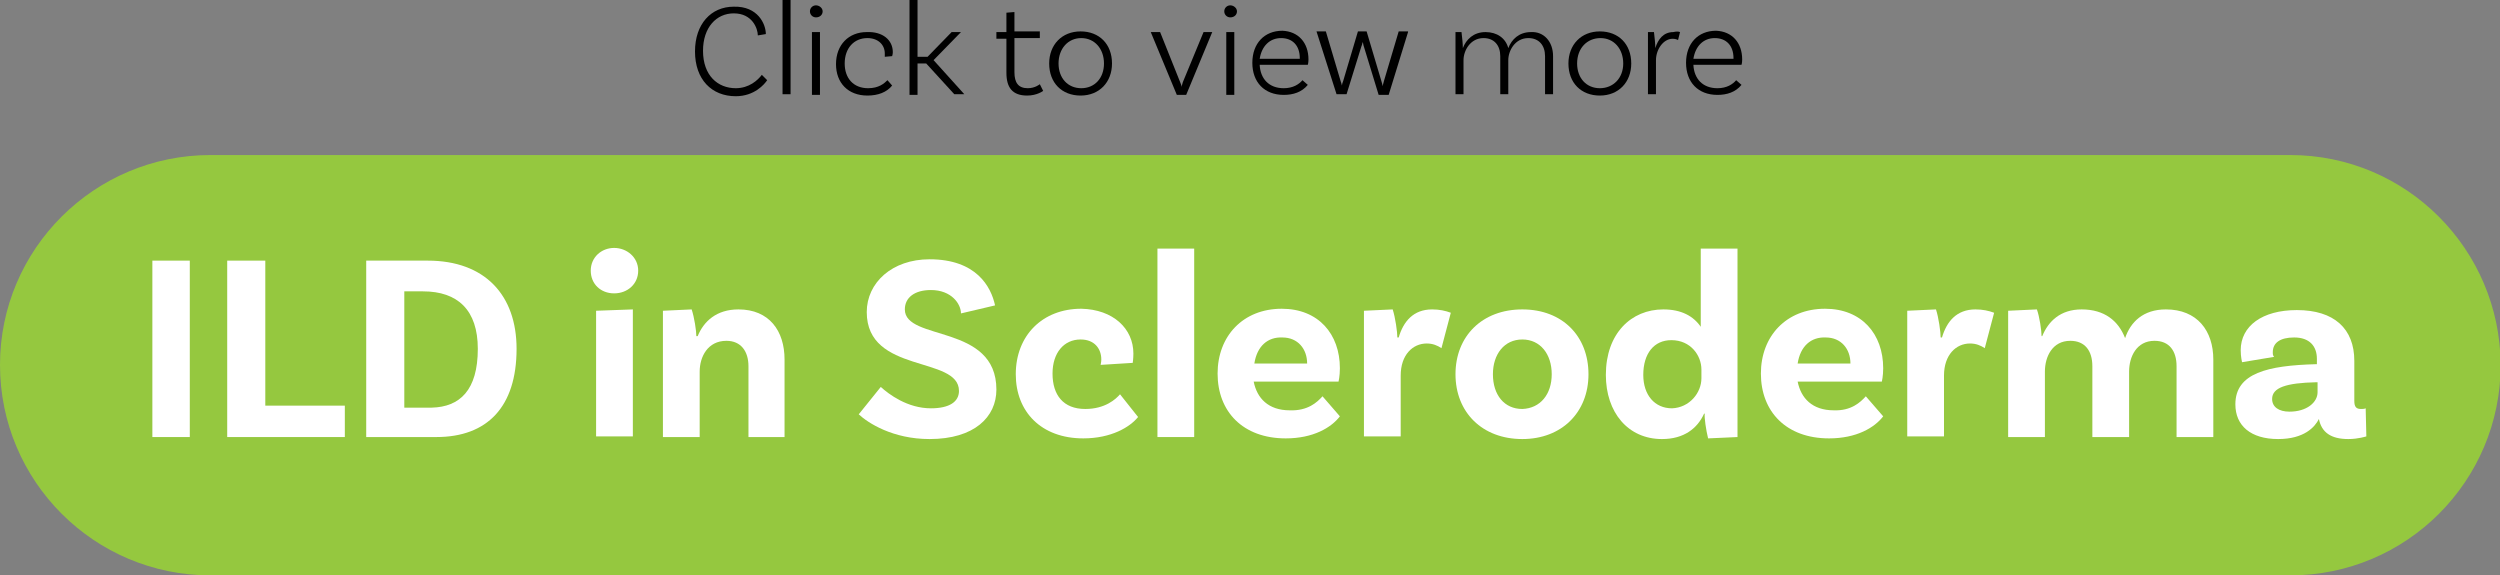<!-- Generator: Adobe Illustrator 22.1.0, SVG Export Plug-In  -->
<svg version="1.1"
	 xmlns="http://www.w3.org/2000/svg" xmlns:xlink="http://www.w3.org/1999/xlink" xmlns:a="http://ns.adobe.com/AdobeSVGViewerExtensions/3.0/"
	 x="0px" y="0px" width="374.1px" height="86.1px" viewBox="0 0 374.1 86.1" style="enable-background:new 0 0 374.1 86.1;"
	 xml:space="preserve">
<rect x="0" y="0" width="374.1" height="86.1" fill="#808080" stroke="none"/>
<style type="text/css">
	.st0{fill:#95C83F;}
	.st1{fill:#FFFFFF;}
</style>
<defs>
</defs>
<g>
	<g>
		<g>
			<path d="M114.6,5.1l-1.2,0.2c0-1-0.8-3.3-3.6-3.3c-2.6,0-4.6,2.1-4.6,5.6c0,3.7,2.2,5.6,4.9,5.6c2,0,3.3-1.2,3.9-2l0.8,0.8
				c-0.4,0.6-1.9,2.4-4.7,2.4c-3.6,0-6.1-2.5-6.1-6.7c0-4.1,2.4-6.7,5.8-6.7C113.4,0.9,114.6,3.6,114.6,5.1z"/>
			<path d="M117.1,0h1.2v14.1h-1.2V0z"/>
			<path d="M122.1,2.6c-0.5,0-0.9-0.4-0.9-0.9c0-0.5,0.4-0.9,0.9-0.9c0.5,0,1,0.4,1,0.9C123.1,2.2,122.7,2.6,122.1,2.6z M121.5,4.8
				l1.2,0v9.4h-1.2V4.8z"/>
			<path d="M133.6,7.8c0,0.3-0.1,0.6-0.1,0.6l-1.1,0.1c0-0.1,0-0.3,0-0.5c0-1.3-1-2.3-2.6-2.3c-2,0-3.4,1.5-3.4,3.8
				c0,2.2,1.3,3.7,3.5,3.7c1.6,0,2.4-0.7,2.9-1.2l0.7,0.8c-0.8,1-2.1,1.5-3.7,1.5c-2.9,0-4.7-1.9-4.7-4.7c0-2.9,1.9-4.8,4.6-4.8
				C132.1,4.7,133.6,6,133.6,7.8z"/>
			<path d="M138.6,9.5h-1.3v4.7h-1.2V0h1.2v8.5h1.5l3.6-3.7h1.4L139.7,9l4.6,5.1h-1.5L138.6,9.5z"/>
			<path d="M156.1,13.6c0,0-0.9,0.7-2.4,0.7c-2.2,0-3.1-1.2-3.1-3.4V5.8h-1.5v-1h1.5V1.9l1.2-0.1v2.9h3.8v1h-3.8v5.1
				c0,1.6,0.6,2.4,2,2.4c1.1,0,1.8-0.6,1.8-0.6L156.1,13.6z"/>
			<path d="M166.4,9.5c0,2.8-1.9,4.8-4.7,4.8s-4.7-1.9-4.7-4.8c0-2.8,1.9-4.8,4.7-4.8S166.4,6.6,166.4,9.5z M165.2,9.5
				c0-2.2-1.4-3.8-3.4-3.8s-3.4,1.6-3.4,3.8c0,2.2,1.4,3.7,3.4,3.7S165.2,11.7,165.2,9.5z"/>
			<path d="M181.4,4.8l-3.9,9.4h-1.4l-3.9-9.4h1.4l3,7.5c0.1,0.3,0.2,0.4,0.2,0.7h0c0.1-0.3,0.1-0.4,0.2-0.7l3.1-7.5H181.4z"/>
			<path d="M184.1,2.6c-0.5,0-0.9-0.4-0.9-0.9c0-0.5,0.4-0.9,0.9-0.9c0.5,0,1,0.4,1,0.9C185.1,2.2,184.7,2.6,184.1,2.6z M183.5,4.8
				l1.2,0v9.4h-1.2V4.8z"/>
			<path d="M195.8,8.9c0,0.5-0.1,0.8-0.1,0.8h-7.2c0.1,2.1,1.4,3.5,3.6,3.5c1.4,0,2.3-0.6,2.8-1.2l0.8,0.7c-0.9,1.1-2.2,1.5-3.6,1.5
				c-2.9,0-4.7-1.9-4.7-4.8c0-2.9,1.8-4.8,4.5-4.8C194.3,4.7,195.8,6.4,195.8,8.9z M188.5,8.8h6V8.7c0-1.9-1.1-3-2.8-3
				C190,5.7,188.8,6.9,188.5,8.8z"/>
			<path d="M210.7,4.8l-2.9,9.4h-1.5L204.1,7c-0.1-0.2-0.1-0.6-0.2-0.7h0c0,0.1-0.1,0.5-0.2,0.7l-2.2,7.1h-1.5l-3-9.4h1.4l2.2,7.4
				c0.1,0.3,0.2,0.6,0.2,0.7h0c0-0.1,0.1-0.5,0.2-0.7l2.2-7.4h1.3l2.2,7.4c0.1,0.3,0.2,0.7,0.2,0.8h0c0-0.1,0.1-0.4,0.2-0.8l2.2-7.4
				H210.7z"/>
			<path d="M232.4,8.4v5.7h-1.2V8.4c0-1.6-0.9-2.7-2.5-2.7c-2,0-3,1.9-3,3.3v5.1h-1.2V8.4c0-1.6-0.9-2.7-2.5-2.7c-2,0-3,1.9-3,3.3
				v5.1h-1.2V4.8l0.9,0c0.1,0.8,0.2,1.8,0.2,2.4c0.5-1.3,1.6-2.4,3.4-2.4c1.7,0,3,0.9,3.4,2.4c0.5-1.3,1.6-2.4,3.4-2.4
				C231,4.7,232.4,6.2,232.4,8.4z"/>
			<path d="M244.1,9.5c0,2.8-1.9,4.8-4.7,4.8c-2.8,0-4.7-1.9-4.7-4.8c0-2.8,1.9-4.8,4.7-4.8C242.2,4.7,244.1,6.6,244.1,9.5z
				 M242.9,9.5c0-2.2-1.4-3.8-3.4-3.8S236,7.2,236,9.5c0,2.2,1.4,3.7,3.4,3.7S242.9,11.7,242.9,9.5z"/>
			<path d="M251.4,4.8L251.1,6c-0.1-0.1-0.5-0.2-0.8-0.2c-1.4,0-2.5,1.6-2.5,3.2v5.1h-1.2V4.8l0.9,0c0.1,0.8,0.2,1.8,0.2,2.4h0
				c0.4-1.3,1.2-2.4,2.7-2.4C250.8,4.7,251.2,4.7,251.4,4.8z"/>
			<path d="M260.7,8.9c0,0.5-0.1,0.8-0.1,0.8h-7.2c0.1,2.1,1.4,3.5,3.6,3.5c1.4,0,2.3-0.6,2.8-1.2l0.8,0.7c-0.9,1.1-2.2,1.5-3.6,1.5
				c-2.9,0-4.7-1.9-4.7-4.8c0-2.9,1.8-4.8,4.5-4.8C259.2,4.7,260.7,6.4,260.7,8.9z M253.4,8.8h6V8.7c0-1.9-1.1-3-2.8-3
				C254.9,5.7,253.7,6.9,253.4,8.8z"/>
		</g>
	</g>
	<path class="st0" d="M342.7,23.2H31.5C14.1,23.2,0,37.3,0,54.6v0C0,72,14.1,86.1,31.5,86.1h311.2c17.4,0,31.5-14.1,31.5-31.5v0
		C374.1,37.3,360.1,23.2,342.7,23.2z"/>
	<g>
		<g>
			<path class="st1" d="M22.8,39h5.6v26.4h-5.6V39z"/>
			<path class="st1" d="M51.6,60.7v4.7H34V39h5.7v21.7H51.6z"/>
			<path class="st1" d="M77.3,52.2c0,8.7-4.4,13.2-12,13.2H54.8V39H64C72.6,39,77.3,44.2,77.3,52.2z M71.5,52.2c0-5.8-3-8.6-8.2-8.6
				h-2.8v17.4h4.1C68.8,60.9,71.5,58.4,71.5,52.2z"/>
			<path class="st1" d="M91.9,43.9c-2,0-3.5-1.4-3.5-3.4c0-2,1.6-3.4,3.5-3.4s3.6,1.4,3.6,3.4C95.5,42.5,93.9,43.9,91.9,43.9z
				 M89.2,46.5l5.5-0.2v19h-5.5V46.5z"/>
			<path class="st1" d="M117.4,53.8v11.6H112V54.8c0-2.2-1.1-3.8-3.3-3.8c-2.8,0-4,2.4-4,4.6v9.8h-5.5V46.5l4.3-0.2
				c0.4,1.2,0.7,3.2,0.7,4h0.2c0.9-2.2,2.8-4,6.1-4C115.1,46.3,117.4,49.5,117.4,53.8z"/>
			<path class="st1" d="M139.3,43.4c-2.4,0-3.9,1.1-3.9,2.9c0,4.8,13.7,2.1,13.7,12c0,4.1-3.3,7.4-10,7.4c-5.5,0-9.2-2.4-10.6-3.7
				l3.3-4.1c1.2,1.1,4,3.2,7.5,3.2c2.8,0,4.2-1,4.2-2.6c0-5.3-13.8-2.5-13.8-11.8c0-4.4,3.8-7.9,9.4-7.9c7,0,9.2,4.1,9.8,6.9
				l-5.1,1.2C143.8,45.5,142.4,43.4,139.3,43.4z"/>
			<path class="st1" d="M169.6,52.9c0,0.8-0.1,1.4-0.1,1.4l-4.8,0.3c0-0.1,0.1-0.4,0.1-0.8c0-1.6-1-3-3.1-3c-2.5,0-4.2,2-4.2,5.1
				c0,3.2,1.6,5.3,4.9,5.3c3,0,4.6-1.5,5.2-2.2l2.7,3.4c-1.2,1.5-4,3.2-8.2,3.2c-6.3,0-10.1-4-10.1-9.6c0-5.8,4-9.8,9.8-9.8
				C166.6,46.3,169.6,49.2,169.6,52.9z"/>
			<path class="st1" d="M173.2,37.2h5.5v28.2h-5.5V37.2z"/>
			<path class="st1" d="M197.9,59.3l2.6,3c-1.3,1.7-4,3.3-8.1,3.3c-6.4,0-10.2-4-10.2-9.7c0-5.6,3.8-9.7,9.6-9.7
				c5.5,0,8.7,3.8,8.7,8.9c0,1.2-0.2,2-0.2,2h-12.7c0.5,2.5,2.2,4.3,5.4,4.3C195.7,61.5,197.1,60.2,197.9,59.3z M187.7,54.4h7.9
				c0-2.2-1.4-3.9-3.7-3.9C189.7,50.4,188.1,51.8,187.7,54.4z"/>
			<path class="st1" d="M217.1,46.8l-1.4,5.3c-0.6-0.4-1.3-0.7-2.2-0.7c-2.1,0-3.9,1.7-3.9,4.8v9.1h-5.5V46.5l4.3-0.2
				c0.4,1.2,0.7,3.4,0.7,4.2h0.2c0.7-2.4,2.2-4.2,5-4.2C215.4,46.3,216.3,46.5,217.1,46.8z"/>
			<path class="st1" d="M237.7,56c0,5.7-4,9.7-9.9,9.7c-6,0-10-4-10-9.7s4-9.7,10-9.7C233.8,46.3,237.7,50.3,237.7,56z M232.2,56
				c0-3-1.7-5.2-4.4-5.2c-2.7,0-4.4,2.2-4.4,5.2c0,3.1,1.7,5.2,4.4,5.2C230.5,61.1,232.2,59,232.2,56z"/>
			<path class="st1" d="M260,37.2v28.2l-4.4,0.2c-0.3-1.2-0.6-3.2-0.5-3.7H255c-1,2.2-3,3.8-6.3,3.8c-5.1,0-8.4-4-8.4-9.6
				c0-6.2,3.8-9.8,8.6-9.8c2.7,0,4.5,1,5.6,2.6V37.2H260z M254.6,56.6v-1.3c0-2.1-1.6-4.4-4.5-4.4c-2.6,0-4.2,2-4.2,5.2
				c0,3,1.7,5,4.3,5C252.8,61,254.6,58.8,254.6,56.6z"/>
			<path class="st1" d="M279.2,59.3l2.6,3c-1.3,1.7-4,3.3-8.1,3.3c-6.4,0-10.2-4-10.2-9.7c0-5.6,3.8-9.7,9.6-9.7
				c5.5,0,8.7,3.8,8.7,8.9c0,1.2-0.2,2-0.2,2H269c0.5,2.5,2.2,4.3,5.4,4.3C277,61.5,278.4,60.2,279.2,59.3z M269,54.4h7.9
				c0-2.2-1.4-3.9-3.7-3.9C271,50.4,269.4,51.8,269,54.4z"/>
			<path class="st1" d="M298.4,46.8l-1.4,5.3c-0.6-0.4-1.3-0.7-2.2-0.7c-2.1,0-3.9,1.7-3.9,4.8v9.1h-5.5V46.5l4.3-0.2
				c0.4,1.2,0.7,3.4,0.7,4.2h0.2c0.7-2.4,2.2-4.2,5-4.2C296.7,46.3,297.6,46.5,298.4,46.8z"/>
			<path class="st1" d="M331.2,53.8v11.6h-5.5V54.8c0-2.3-1.1-3.8-3.3-3.8c-2.7,0-3.8,2.4-3.8,4.6v9.8h-5.5V54.8
				c0-2.3-1.1-3.8-3.3-3.8c-2.7,0-3.8,2.4-3.8,4.6v9.8h-5.5V46.5l4.3-0.2c0.4,1.1,0.7,3.2,0.7,4h0.1c0.9-2.2,2.7-4,5.9-4
				c3.4,0,5.5,1.7,6.5,4.3c0.8-2.4,2.7-4.3,6.1-4.3C328.8,46.3,331.2,49.5,331.2,53.8z"/>
			<path class="st1" d="M354.1,65.3c0,0-1.2,0.4-2.7,0.4c-2.6,0-4-1-4.4-3c-0.6,1.2-2.2,3-6.1,3c-4.1,0-6.4-2-6.4-5.2
				c0-4.7,4.9-5.8,12-6h0.2v-0.8c0-1.9-1.1-3.2-3.4-3.2c-2.1,0-3.2,0.8-3.2,2.2c0,0.3,0,0.5,0.2,0.7l-4.8,0.8c0,0-0.2-0.8-0.2-1.8
				c0-3.6,3.2-6,8.4-6c5.6,0,8.6,2.8,8.6,7.6V60c0,0.9,0.3,1.2,1,1.2c0.2,0,0.5,0,0.7-0.1L354.1,65.3z M346.8,58.7v-1.5h-0.2
				c-4.5,0.1-6.6,0.8-6.6,2.5c0,1.2,1,1.9,2.6,1.9C345.2,61.6,346.8,60.2,346.8,58.7z"/>
		</g>
	</g>
</g>
</svg>
